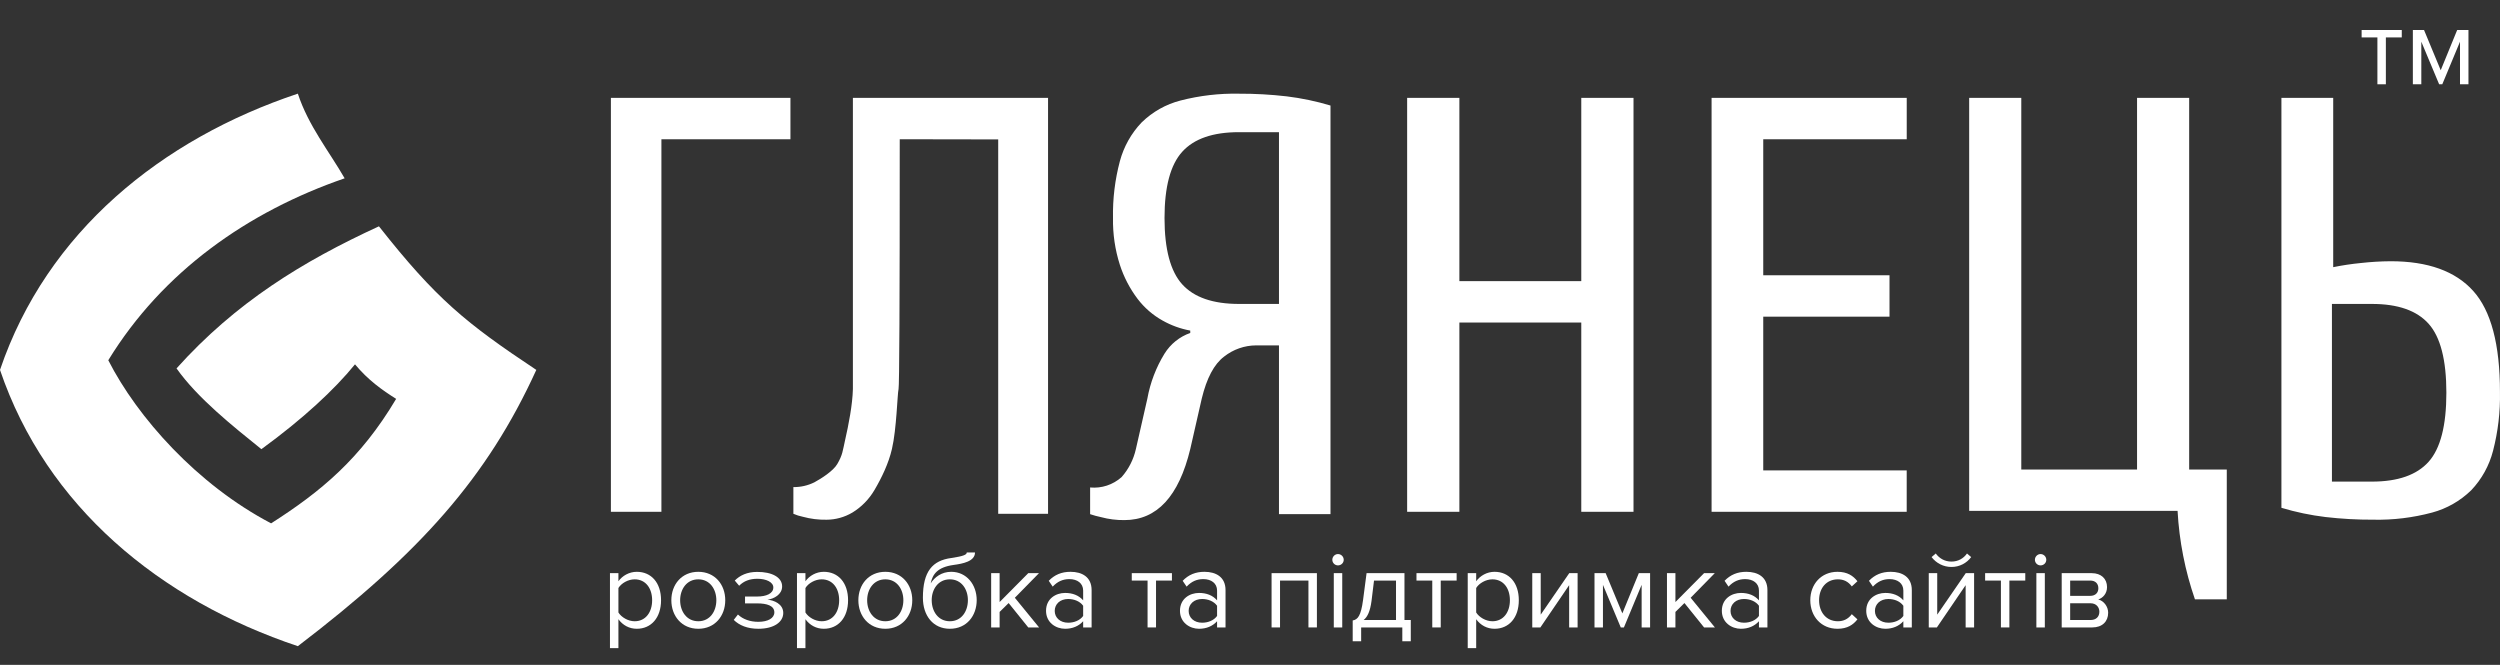 <svg width="188" height="50" viewBox="0 0 188 50" fill="none" xmlns="http://www.w3.org/2000/svg">
<rect x="0" y="0" width="188" height="50" fill="#333333" stroke="none"/>
<path fill-rule="evenodd" clip-rule="evenodd" d="M45.94 38.486H49.738V10.471H59.441V7.358H45.94V38.486ZM65.761 36.849C66.313 35.91 66.825 34.84 67.073 33.766C67.425 32.274 67.483 29.596 67.572 29.252C67.63 29.023 67.66 22.762 67.66 10.471L75.065 10.484V38.636H78.813V7.358H64.138V29.252C64.11 30.434 63.813 31.949 63.551 33.098C63.368 33.903 63.374 34.189 62.964 34.894C62.662 35.417 61.759 35.989 61.243 36.269C60.748 36.514 60.208 36.637 59.662 36.629V38.636C59.89 38.736 60.127 38.811 60.369 38.86C60.954 39.02 61.556 39.095 62.159 39.083C62.837 39.08 63.503 38.896 64.095 38.547C64.775 38.135 65.347 37.552 65.761 36.849ZM88.907 21.386C88.018 20.406 87.573 18.743 87.572 16.397C87.572 14.052 88.017 12.389 88.907 11.409C89.796 10.429 91.216 9.939 93.167 9.939L96.179 9.939V22.856H93.167C91.217 22.855 89.796 22.365 88.907 21.386ZM87.572 26.594C86.936 27.628 86.497 28.777 86.281 29.978L85.42 33.764C85.244 34.551 84.874 35.279 84.344 35.879C83.693 36.458 82.838 36.739 81.977 36.658V38.665C82.245 38.757 82.518 38.831 82.795 38.888C83.371 39.044 83.964 39.119 84.56 39.111C86.998 39.111 88.647 37.329 89.508 33.766L90.37 29.981C90.742 28.437 91.301 27.383 92.048 26.819C92.738 26.274 93.585 25.977 94.458 25.973H96.179V38.665H100.053V7.936C98.977 7.613 97.875 7.382 96.761 7.246C95.568 7.108 94.368 7.041 93.168 7.046C91.689 7.016 90.213 7.189 88.778 7.558C87.679 7.839 86.671 8.407 85.852 9.206C85.072 10.021 84.509 11.024 84.214 12.123C83.844 13.515 83.67 14.955 83.698 16.398C83.677 17.592 83.851 18.781 84.214 19.916C84.513 20.84 84.965 21.706 85.548 22.477C86.057 23.143 86.694 23.697 87.42 24.102C88.07 24.47 88.775 24.726 89.507 24.859V25.039C88.709 25.317 88.026 25.866 87.572 26.594ZM118.912 7.358V21.143H109.745V7.358H105.817V38.486H109.745V24.256H118.912V38.486H122.84V7.358H118.912ZM132.596 23.811H142.091V20.698H132.596V10.471H143.386V7.358H128.711V38.486H143.384V35.373H132.596V23.811ZM165.06 45.071H167.454V35.31H164.625V7.358H160.706V35.31H152.001V7.358H148.082V38.415H163.753C163.877 40.684 164.317 42.924 165.06 45.071ZM178.373 22.856C180.324 22.856 181.744 23.353 182.633 24.348C183.522 25.342 183.967 27.072 183.967 29.536C183.967 32.001 183.522 33.73 182.633 34.724C181.743 35.718 180.323 36.216 178.373 36.217H175.361V22.856H178.373ZM175.457 20.091V7.358H171.563V38.187C172.645 38.513 173.752 38.744 174.872 38.88C176.07 39.019 177.276 39.086 178.483 39.081C179.97 39.112 181.455 38.931 182.894 38.545C183.997 38.249 185.009 37.672 185.834 36.869C186.624 36.039 187.19 35.016 187.478 33.898C187.851 32.455 188.026 30.967 187.997 29.475C187.997 25.9 187.327 23.368 185.986 21.879C184.645 20.389 182.577 19.645 179.78 19.645C179.029 19.65 178.28 19.695 177.534 19.779C176.836 19.847 176.143 19.951 175.457 20.091Z" fill="white"/>
<path d="M22.398 7.042C12.159 10.461 3.522 17.431 0 27.817C3.482 38.084 12.037 45.132 22.398 48.592C31.611 41.559 36.635 35.911 40.331 27.817C35.026 24.291 32.797 22.476 28.496 17.019C22.734 19.669 17.718 22.756 13.275 27.704C14.869 29.953 17.517 32.052 19.657 33.777C22.776 31.507 25.155 29.296 26.696 27.398C27.662 28.567 28.752 29.345 29.79 29.995C27.109 34.51 24.101 36.988 20.387 39.356C14.808 36.431 10.323 31.37 8.143 27.09C12.229 20.421 18.637 15.918 25.918 13.409C24.738 11.363 23.192 9.459 22.398 7.042Z" fill="white"/>
<path d="M47.888 47.284C48.965 47.284 49.711 46.456 49.711 45.138C49.711 43.811 48.965 43 47.888 43C47.311 43 46.802 43.296 46.505 43.71V43.101H45.869V48.738H46.505V46.566C46.836 47.022 47.328 47.284 47.888 47.284ZM47.727 46.718C47.226 46.718 46.726 46.414 46.505 46.059V44.217C46.726 43.862 47.226 43.566 47.727 43.566C48.549 43.566 49.041 44.234 49.041 45.138C49.041 46.042 48.549 46.718 47.727 46.718Z" fill="white"/>
<path d="M52.512 47.284C53.759 47.284 54.539 46.321 54.539 45.138C54.539 43.955 53.759 43 52.512 43C51.265 43 50.485 43.955 50.485 45.138C50.485 46.321 51.265 47.284 52.512 47.284ZM52.512 46.718C51.639 46.718 51.147 45.975 51.147 45.138C51.147 44.31 51.639 43.566 52.512 43.566C53.386 43.566 53.869 44.31 53.869 45.138C53.869 45.975 53.386 46.718 52.512 46.718Z" fill="white"/>
<path d="M57.026 47.284C58.205 47.284 58.901 46.777 58.901 46.093C58.901 45.417 58.188 45.13 57.713 45.096C58.197 45.036 58.816 44.707 58.816 44.099C58.816 43.406 58.036 43 56.933 43.008C56.187 43.008 55.636 43.27 55.254 43.659L55.585 44.048C55.932 43.693 56.382 43.524 56.959 43.524C57.637 43.524 58.154 43.786 58.154 44.175C58.154 44.639 57.62 44.859 56.942 44.859H56.026V45.375H56.942C57.663 45.375 58.231 45.544 58.231 46.051C58.231 46.482 57.756 46.761 57.026 46.761C56.416 46.761 55.873 46.575 55.491 46.211L55.178 46.617C55.585 47.022 56.204 47.284 57.026 47.284Z" fill="white"/>
<path d="M61.951 47.284C63.028 47.284 63.775 46.456 63.775 45.138C63.775 43.811 63.028 43 61.951 43C61.374 43 60.866 43.296 60.569 43.71V43.101H59.933V48.738H60.569V46.566C60.9 47.022 61.392 47.284 61.951 47.284ZM61.79 46.718C61.29 46.718 60.789 46.414 60.569 46.059V44.217C60.789 43.862 61.29 43.566 61.79 43.566C62.613 43.566 63.105 44.234 63.105 45.138C63.105 46.042 62.613 46.718 61.79 46.718Z" fill="white"/>
<path d="M66.576 47.284C67.823 47.284 68.603 46.321 68.603 45.138C68.603 43.955 67.823 43 66.576 43C65.329 43 64.549 43.955 64.549 45.138C64.549 46.321 65.329 47.284 66.576 47.284ZM66.576 46.718C65.702 46.718 65.21 45.975 65.21 45.138C65.21 44.31 65.702 43.566 66.576 43.566C67.449 43.566 67.933 44.31 67.933 45.138C67.933 45.975 67.449 46.718 66.576 46.718Z" fill="white"/>
<path d="M71.429 46.718C70.556 46.718 70.064 45.975 70.064 45.13C70.064 44.31 70.556 43.566 71.429 43.566C72.303 43.566 72.786 44.31 72.786 45.13C72.786 45.975 72.303 46.718 71.429 46.718ZM71.429 47.284C72.693 47.284 73.448 46.304 73.448 45.13C73.448 43.972 72.693 43 71.531 43C70.802 43 70.284 43.406 69.987 43.87C70.132 43.177 70.496 42.653 71.709 42.484C72.405 42.392 73.32 42.214 73.32 41.546H72.701C72.701 41.715 72.447 41.825 71.548 41.961C70.123 42.146 69.402 42.966 69.402 44.952C69.402 46.304 70.174 47.284 71.429 47.284Z" fill="white"/>
<path d="M78.139 47.183L76.316 44.952L78.131 43.101H77.325L75.171 45.273V43.101H74.535V47.183H75.171V46.017L75.849 45.349L77.325 47.183H78.139Z" fill="white"/>
<path d="M82.089 47.183V44.377C82.089 43.389 81.368 43 80.503 43C79.833 43 79.307 43.22 78.866 43.676L79.163 44.115C79.527 43.727 79.926 43.549 80.418 43.549C81.011 43.549 81.453 43.862 81.453 44.411V45.146C81.122 44.766 80.655 44.589 80.096 44.589C79.4 44.589 78.662 45.02 78.662 45.932C78.662 46.82 79.4 47.284 80.096 47.284C80.647 47.284 81.113 47.09 81.453 46.718V47.183H82.089ZM80.325 46.828C79.731 46.828 79.315 46.456 79.315 45.941C79.315 45.417 79.731 45.045 80.325 45.045C80.774 45.045 81.207 45.214 81.453 45.552V46.321C81.207 46.659 80.774 46.828 80.325 46.828Z" fill="white"/>
<path d="M86.933 47.183V43.659H88.129V43.101H85.109V43.659H86.297V47.183H86.933Z" fill="white"/>
<path d="M92.16 47.183V44.377C92.16 43.389 91.439 43 90.574 43C89.904 43 89.378 43.22 88.937 43.676L89.234 44.115C89.599 43.727 89.997 43.549 90.489 43.549C91.083 43.549 91.524 43.862 91.524 44.411V45.146C91.193 44.766 90.727 44.589 90.167 44.589C89.472 44.589 88.734 45.02 88.734 45.932C88.734 46.82 89.472 47.284 90.167 47.284C90.718 47.284 91.185 47.09 91.524 46.718V47.183H92.16ZM90.396 46.828C89.802 46.828 89.387 46.456 89.387 45.941C89.387 45.417 89.802 45.045 90.396 45.045C90.845 45.045 91.278 45.214 91.524 45.552V46.321C91.278 46.659 90.845 46.828 90.396 46.828Z" fill="white"/>
<path d="M99.031 47.183V43.101H95.622V47.183H96.258V43.659H98.395V47.183H99.031Z" fill="white"/>
<path d="M100.615 42.518C100.853 42.518 101.048 42.332 101.048 42.096C101.048 41.859 100.853 41.665 100.615 41.665C100.386 41.665 100.191 41.859 100.191 42.096C100.191 42.332 100.386 42.518 100.615 42.518ZM100.937 47.183V43.101H100.301V47.183H100.937Z" fill="white"/>
<path d="M101.723 48.222H102.359V47.183H105.454V48.222H106.091V46.625H105.616V43.101H102.766L102.503 45.113C102.342 46.321 102.104 46.592 101.723 46.659V48.222ZM103.326 43.659H104.98V46.625H102.545C102.842 46.389 103.037 45.958 103.139 45.189L103.326 43.659Z" fill="white"/>
<path d="M108.343 47.183V43.659H109.539V43.101H106.519V43.659H107.707V47.183H108.343Z" fill="white"/>
<path d="M112.391 47.284C113.468 47.284 114.215 46.456 114.215 45.138C114.215 43.811 113.468 43 112.391 43C111.814 43 111.306 43.296 111.009 43.71V43.101H110.373V48.738H111.009V46.566C111.34 47.022 111.831 47.284 112.391 47.284ZM112.23 46.718C111.73 46.718 111.229 46.414 111.009 46.059V44.217C111.229 43.862 111.73 43.566 112.23 43.566C113.053 43.566 113.545 44.234 113.545 45.138C113.545 46.042 113.053 46.718 112.23 46.718Z" fill="white"/>
<path d="M115.837 47.183L118 44.005V47.183H118.636V43.101H118.008L115.862 46.22V43.101H115.226V47.183H115.837Z" fill="white"/>
<path d="M124.087 47.183V43.101H123.239L122.001 46.127L120.745 43.101H119.906V47.183H120.542V43.98L121.882 47.183H122.119L123.451 43.98V47.183H124.087Z" fill="white"/>
<path d="M128.96 47.183L127.137 44.952L128.952 43.101H128.146L125.992 45.273V43.101H125.356V47.183H125.992V46.017L126.67 45.349L128.146 47.183H128.96Z" fill="white"/>
<path d="M132.91 47.183V44.377C132.91 43.389 132.189 43 131.324 43C130.654 43 130.128 43.22 129.687 43.676L129.984 44.115C130.348 43.727 130.747 43.549 131.239 43.549C131.832 43.549 132.273 43.862 132.273 44.411V45.146C131.943 44.766 131.476 44.589 130.916 44.589C130.221 44.589 129.483 45.02 129.483 45.932C129.483 46.82 130.221 47.284 130.916 47.284C131.468 47.284 131.934 47.09 132.273 46.718V47.183H132.91ZM131.145 46.828C130.552 46.828 130.136 46.456 130.136 45.941C130.136 45.417 130.552 45.045 131.145 45.045C131.595 45.045 132.027 45.214 132.273 45.552V46.321C132.027 46.659 131.595 46.828 131.145 46.828Z" fill="white"/>
<path d="M138.178 47.284C138.924 47.284 139.365 46.98 139.679 46.575L139.255 46.186C138.983 46.549 138.636 46.718 138.212 46.718C137.338 46.718 136.795 46.042 136.795 45.138C136.795 44.234 137.338 43.566 138.212 43.566C138.636 43.566 138.983 43.727 139.255 44.099L139.679 43.71C139.365 43.304 138.924 43 138.178 43C136.956 43 136.134 43.929 136.134 45.138C136.134 46.355 136.956 47.284 138.178 47.284Z" fill="white"/>
<path d="M143.768 47.183V44.377C143.768 43.389 143.047 43 142.182 43C141.512 43 140.986 43.22 140.545 43.676L140.842 44.115C141.206 43.727 141.605 43.549 142.097 43.549C142.691 43.549 143.132 43.862 143.132 44.411V45.146C142.801 44.766 142.334 44.589 141.775 44.589C141.079 44.589 140.341 45.02 140.341 45.932C140.341 46.82 141.079 47.284 141.775 47.284C142.326 47.284 142.792 47.09 143.132 46.718V47.183H143.768ZM142.004 46.828C141.41 46.828 140.994 46.456 140.994 45.941C140.994 45.417 141.41 45.045 142.004 45.045C142.453 45.045 142.886 45.214 143.132 45.552V46.321C142.886 46.659 142.453 46.828 142.004 46.828Z" fill="white"/>
<path d="M145.654 47.183L147.816 44.005V47.183H148.452V43.101H147.825L145.679 46.22V43.101H145.043V47.183H145.654ZM148.232 41.893L147.918 41.622C147.655 42.003 147.24 42.231 146.748 42.231C146.247 42.231 145.84 41.994 145.569 41.622L145.255 41.893C145.603 42.349 146.145 42.636 146.748 42.636C147.358 42.636 147.893 42.349 148.232 41.893Z" fill="white"/>
<path d="M151.105 47.183V43.659H152.301V43.101H149.281V43.659H150.469V47.183H151.105Z" fill="white"/>
<path d="M153.449 42.518C153.686 42.518 153.881 42.332 153.881 42.096C153.881 41.859 153.686 41.665 153.449 41.665C153.22 41.665 153.025 41.859 153.025 42.096C153.025 42.332 153.22 42.518 153.449 42.518ZM153.771 47.183V43.101H153.135V47.183H153.771Z" fill="white"/>
<path d="M157.338 47.183C158.093 47.183 158.534 46.735 158.534 46.076C158.534 45.611 158.203 45.18 157.788 45.079C158.135 44.969 158.449 44.639 158.449 44.149C158.449 43.532 158.017 43.101 157.296 43.101H155.04V47.183H157.338ZM157.211 46.625H155.676V45.366H157.211C157.644 45.366 157.872 45.67 157.872 46C157.872 46.389 157.618 46.625 157.211 46.625ZM157.186 44.808H155.676V43.659H157.186C157.576 43.659 157.796 43.887 157.796 44.242C157.796 44.563 157.584 44.808 157.186 44.808Z" fill="white"/>
<path d="M179.417 6.338V2.814H180.613V2.256H177.594V2.814H178.781V6.338H179.417Z" fill="white"/>
<path d="M185.628 6.338V2.256H184.78L183.542 5.282L182.287 2.256H181.447V6.338H182.083V3.135L183.423 6.338H183.66L184.992 3.135V6.338H185.628Z" fill="white"/>
</svg>
